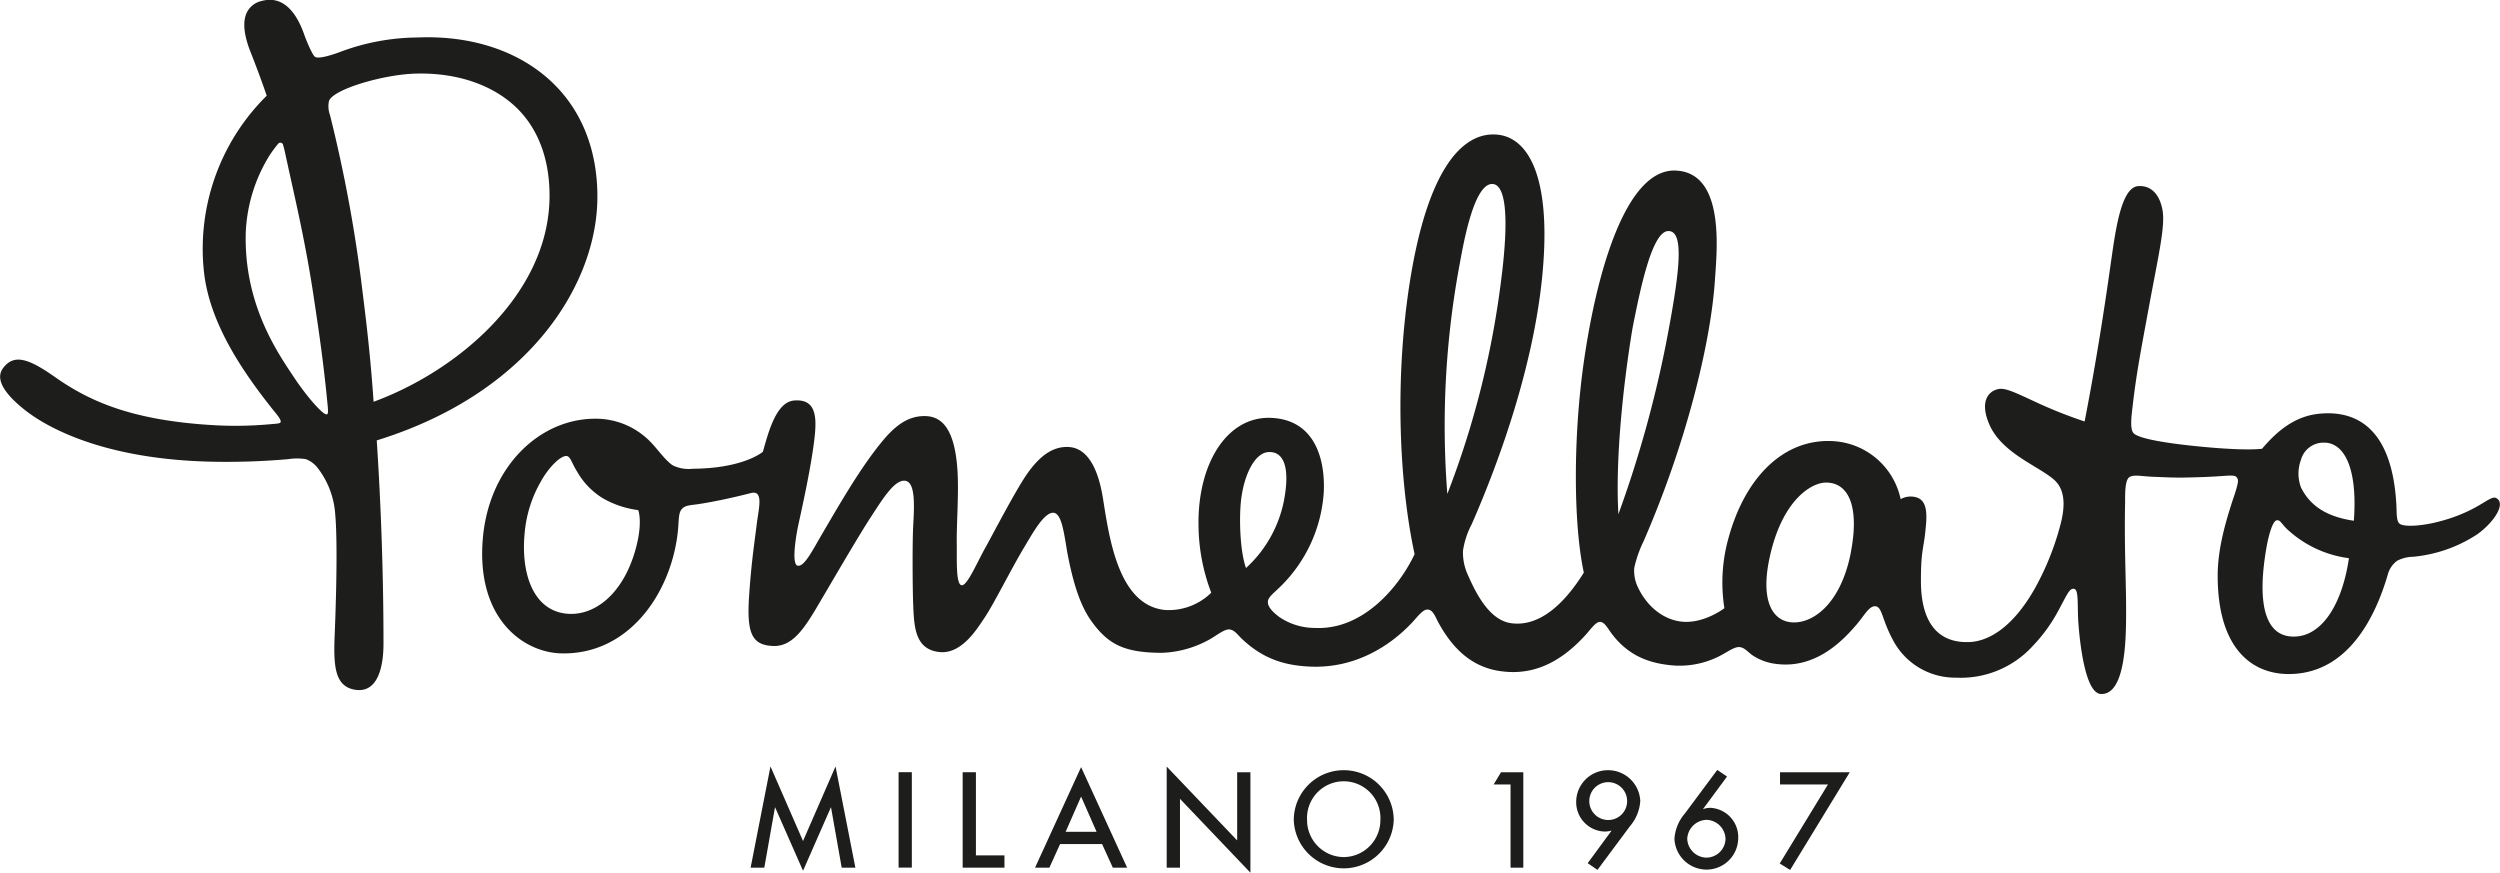 <svg id="LOGO_GUIDES" data-name="LOGO+GUIDES" xmlns="http://www.w3.org/2000/svg" width="180.42mm" height="62.98mm" viewBox="0 0 511.41 178.54"><defs><style>.cls-1{fill:#1d1d1b;}</style></defs><polygon class="cls-1" points="164.26 172.06 157.6 156.8 153.54 177.51 156.34 177.51 158.53 165.13 164.26 178.15 169.98 165.13 172.17 177.51 174.97 177.51 170.91 156.8 164.26 172.06"/><rect class="cls-1" x="183.81" y="157.98" width="2.71" height="19.52"/><polygon class="cls-1" points="199.63 157.99 196.92 157.99 196.92 177.51 205.47 177.51 205.47 175 199.63 175 199.63 157.99"/><path class="cls-1" d="M240.84,206.87h2.93l2.19-4.82h8.6l2.19,4.82h2.93l-9.42-20.57Zm6.25-7.33,3.17-7.21,3.17,7.21Z" transform="translate(-29.11 -29.36)"/><polygon class="cls-1" points="253.08 171.94 238.66 156.83 238.66 177.51 241.38 177.51 241.38 163.43 255.79 178.54 255.79 157.99 253.08 157.99 253.08 171.94"/><path class="cls-1" d="M304,186.93a10.22,10.22,0,0,0-10.23,10.17,10.23,10.23,0,0,0,20.45,0A10.22,10.22,0,0,0,304,186.93Zm0,17.78a7.57,7.57,0,0,1-7.51-7.61,7.51,7.51,0,1,1,15,0A7.57,7.57,0,0,1,304,204.71Z" transform="translate(-29.11 -29.36)"/><polygon class="cls-1" points="305.55 160.49 309.01 160.49 309.01 177.51 311.62 177.51 311.62 157.99 307.06 157.99 305.55 160.49"/><path class="cls-1" d="M358.05,186.93a6.5,6.5,0,0,0-6.5,6.48,6,6,0,0,0,5.73,6.07,5.14,5.14,0,0,0,1.52-.2L354,205.82l-.1.14,2,1.37,6.64-8.93a8.79,8.79,0,0,0,2.12-5.17A6.6,6.6,0,0,0,358.05,186.93Zm0,10.19a3.87,3.87,0,1,1,3.92-3.86A3.85,3.85,0,0,1,358.07,197.12Z" transform="translate(-29.11 -29.36)"/><path class="cls-1" d="M379,194.63a4.07,4.07,0,0,0-1.53.29l4.94-6.69-2-1.35-6.64,8.93a8.79,8.79,0,0,0-2.12,5.17,6.59,6.59,0,0,0,6.55,6.29,6.49,6.49,0,0,0,6.5-6.47A6,6,0,0,0,379,194.63Zm-.81,10.19a4,4,0,0,1-3.92-3.89,4.08,4.08,0,0,1,3.92-3.84,4,4,0,0,1,3.91,4A3.94,3.94,0,0,1,378.22,204.82Z" transform="translate(-29.11 -29.36)"/><polygon class="cls-1" points="364.14 160.49 373.95 160.49 364.16 176.53 364.08 176.66 366.21 177.98 378.41 157.99 364.14 157.99 364.14 160.49"/><path class="cls-1" d="M539.78,131.26c-1.32-.71-3.58,2.76-12,4.88-2.72.69-6.1,1.07-7.5.52-1-.38-.83-2.16-.94-4.18-.93-16-8.59-19.14-15.64-18.49-4.94.45-8.55,3.32-11.84,7.18-2.56.29-7.59.1-14.24-.61-4.58-.48-11.31-1.41-12.14-2.7-.65-1-.32-3.44-.08-5.48.75-6.55,1.69-11.38,3.34-20.32,1.9-10.31,3.35-16.36,2.77-19.68-.55-3.13-2.28-5.15-5-4.94-3.35.27-4.52,8.38-5.42,14.62-.7,4.87-2.46,17.76-5.52,33.53a94.49,94.49,0,0,1-10.8-4.35c-4-1.84-5.6-2.6-7-2.25-2.06.5-3.69,2.76-1.63,7.35,2.59,5.77,10,8.38,13.16,11.15,2.07,1.83,2.38,4.75,1.48,8.59a56.13,56.13,0,0,1-5.31,13.52c-4.67,8.32-9.71,11-13.57,11.12-3.29.1-9.89-.76-9.82-12.71,0-6.34.6-6.24,1-10.9.26-2.75.22-5.37-1.93-6a4.19,4.19,0,0,0-3.22.37,15,15,0,0,0-13.8-11.87c-10-.57-17.95,7.22-21.4,19.75a33.71,33.71,0,0,0-.86,14.43s-4.22,3.26-8.8,2.74c-4-.46-7.19-3.41-8.88-7a7.71,7.71,0,0,1-.76-4,24.54,24.54,0,0,1,1.94-5.51c9.19-21.15,13.79-41.51,14.56-53.33.36-5.63,2.24-22-8-22.43-10.09-.47-16.14,20.4-18.82,39.15-2.18,15.24-2.16,33.1,0,43.1-4.43,7.11-9.46,11-14.72,10.37-4.56-.54-7.3-6-9.11-10.14a10.9,10.9,0,0,1-.89-4.71,16.89,16.89,0,0,1,1.78-5.41c6.13-14,12.49-32.45,14.35-49.93,2.12-20.06-2.27-29.37-9.41-29.81-6.72-.4-14.09,6.75-17.77,31.31-2.83,18.94-2.06,39.7,1.15,54.54-3,6.42-10.4,15.55-20.31,15.1a13,13,0,0,1-7.43-2.28c-1-.77-2.46-2-2.26-3.25.13-.86,1.41-1.81,2.42-2.81a29.7,29.7,0,0,0,9-19.46c.32-7.12-2.05-14.83-10.8-15.18-9-.36-15,9.35-14.83,21.93a39.31,39.31,0,0,0,2.61,13.84,12.43,12.43,0,0,1-9.4,3.54c-9.62-.89-11.47-14.8-12.76-22.86-1.14-7.1-3.68-10.31-7-10.49s-6.06,1.93-8.64,5.68c-2.32,3.38-7,12.37-8.32,14.75-1.64,2.86-3.68,7.73-4.84,7.85-1.35.15-1.05-5.23-1.11-8.6-.06-3.88.46-10.25.14-15-.54-8-2.95-10.87-6.44-11s-6.12,1.81-8.7,4.87c-4.63,5.49-9.23,13.6-12.58,19.3-1.89,3.22-3.66,6.8-5,6.42s-.17-6.82.2-8.48c.63-2.9,2.75-12.27,3.35-18.3.41-4.16-.05-7.36-4.26-7-3.79.32-5.35,7-6.38,10.49,0,0-3.88,3.4-14.33,3.47a7.49,7.49,0,0,1-4-.64c-1.3-.73-3.25-3.35-4.14-4.3a15.62,15.62,0,0,0-11.79-5.3c-11.5,0-21.65,9.86-23,24.2-1.55,16.69,8.26,23.62,16,23.81,13.66.33,22.12-11.92,23.76-24,.39-2.89.13-4.49.84-5.42s1.82-.86,3.57-1.13c2.65-.4,6.64-1.21,10.61-2.24,2.67-.7,1.66,3,1.27,6.07-.47,3.81-1.18,8.34-1.62,15.28-.46,7.33.59,9.79,5,9.93,3.72.11,6.08-3.23,8.74-7.69,3-5.06,8.49-14.56,11.22-18.74,2.15-3.29,4.54-7.22,6.63-7.38,2.44-.19,2.27,4.52,2,9.18-.19,3.81-.13,12.83,0,16.19.19,4.33.27,9.25,5.52,9.69,4.46.37,7.59-4.82,9.06-7,1.94-2.87,5.45-10,8.27-14.68,1.57-2.61,3.75-6.58,5.61-6.82,2.13-.28,2.46,5.2,3.3,9.33,1.31,6.44,2.79,10.15,4.67,12.79,3.45,4.84,6.76,6.49,14.39,6.53a21.5,21.5,0,0,0,9.74-2.7c1.24-.66,3-2.12,4.06-2.09s1.82,1.16,2.52,1.83c4,3.82,8.28,5.6,14.41,5.79,8.79.28,15.84-4.07,20.45-8.95,1.23-1.3,2.3-2.86,3.34-2.73s1.47,1.47,2.09,2.62c2.8,5.13,6.58,9,12.4,9.93,5.34.84,11.41-.33,17.84-7.48.95-1.06,2-2.61,2.89-2.55s1.55,1.32,2.21,2.23c3.55,4.83,8.05,6.36,13.08,6.71a18,18,0,0,0,10-2.43c1-.56,2.3-1.42,3.15-1.36,1.19.08,1.8,1.15,3,1.87a11,11,0,0,0,4.48,1.57c8.17,1.1,13.77-4.79,16.66-8.21,1.5-1.78,2.53-3.81,3.82-3.56s1.28,2.76,3.36,6.65A14.36,14.36,0,0,0,429.24,168,19.92,19.92,0,0,0,445,161.47a32.35,32.35,0,0,0,4.78-6.43c2.16-3.87,2.58-5.34,3.61-5.22s.65,3.38.9,7c.23,3.14,1.26,14.39,4.61,14.52,4,.16,5-7,5.13-14,.15-7.6-.39-14.67-.18-25.23,0-1.69-.05-4.5.86-5.12s2.52-.16,5-.08c2,.07,4.21.2,6.35.15,3.64-.07,5.58-.16,8.19-.35,2.12-.15,2.38,0,2.66.74.21.56-.62,3-1,4.08-1.49,4.61-3.15,10.11-3.12,15.79.06,15.07,7.31,20.21,15.16,19.93,11.41-.4,17-11.31,19.63-20.3a5.13,5.13,0,0,1,1.94-2.87,7.25,7.25,0,0,1,3.24-.81,28.69,28.69,0,0,0,13.09-4.57C539.14,136.39,541.91,132.41,539.78,131.26ZM159.11,141.75c-2.59,9.35-8.68,13.94-14.53,13.11-6.52-.93-9-8.38-8.14-16.67a25.49,25.49,0,0,1,3.37-10.45c1.45-2.62,3.83-5.09,5.12-5.09.88,0,1.14,1.54,2.22,3.19a15.08,15.08,0,0,0,5.36,5.51,19.32,19.32,0,0,0,7.14,2.37S160.67,136.13,159.11,141.75ZM284,145.57c-1.21-3.28-1.46-10.12-1-14,.64-5.27,2.86-9.55,5.56-9.72,3.09-.2,4.55,3,3.17,10.09A25.29,25.29,0,0,1,284,145.57Zm41.19-15.11A179.82,179.82,0,0,1,327.6,84c.69-3.64,2.79-16.77,6.66-17,2.45-.12,3.91,4.8,1.83,20.51A183.63,183.63,0,0,1,325.17,130.46Zm35,4.12c-.64-10.68.85-25.8,2.87-38,1.7-8.67,4.09-20,7.38-19.95s2.34,8.27-.55,23.21A236.66,236.66,0,0,1,360.18,134.58Zm47.57,7.71c-2.09,10.92-8.12,14.91-12.42,14.36-3.79-.49-6.29-4.7-4-14.17,2.65-11,8.37-14.32,11.2-14.39C407.41,128,409.49,133.2,407.75,142.29Zm91.33,17.27c-6.35.6-8.41-6-6.35-18,.33-2,1.15-5.43,2.06-5.73.76-.24,1.07.74,2.23,1.82a22.83,22.83,0,0,0,12.61,5.91C508.28,152.86,504.31,159.06,499.08,159.56Zm11.57-23.66c-4.92-.72-8.75-2.61-10.83-6.82a8.07,8.07,0,0,1,0-5.65,4.77,4.77,0,0,1,4.66-3.51C508.59,119.85,511.46,124.94,510.65,135.9Z" transform="translate(-29.11 -29.36)"/><path class="cls-1" d="M151.3,69.56c0-9.5-3.2-17.57-9.22-23.32-6.7-6.41-16.49-9.68-27.59-9.21A45.86,45.86,0,0,0,99,39.86S94.57,41.62,93.55,41c-.58-.33-1.94-3.74-2.13-4.29-.83-2.39-3.22-8.67-8.81-7.15a4.42,4.42,0,0,0-3,2.3c-.92,1.83-.68,4.55.71,8.08,1.27,3.23,2.36,6.16,3.33,9A44,44,0,0,0,70.76,84.5c1,10.76,7.95,20.83,13.94,28.4l.41.51c.46.58,1.46,1.69,1.4,2.25-.1.37-.48.35-2.48.52a77.22,77.22,0,0,1-11.13.17c-16.8-.95-25.54-4.89-32.61-9.88-5.34-3.75-8.28-4.72-10.48-1.93-.84,1.06-2.1,3.53,4.22,8.59,4.45,3.56,16.22,10.33,39,10.7a144.75,144.75,0,0,0,15-.53,11.65,11.65,0,0,1,3.63,0A5.46,5.46,0,0,1,94,125a17.4,17.4,0,0,1,3.66,9.52c.68,7.43-.13,25.27-.13,25.27-.19,5.59,0,9.8,3.89,10.63,5.11,1.07,6.12-5,6.12-9.38,0-13.55-.48-27.92-1.38-41.58C137.38,109.81,151.33,87.47,151.3,69.56ZM95.94,114.13c-.73.2-4-3.55-6.46-7.2-3.32-5-10.53-15-10.12-30a32.47,32.47,0,0,1,4.86-15.77A25.8,25.8,0,0,1,86,58.76.57.57,0,0,1,87,59c.16.57.31,1.16.41,1.64.31,1.47,1.25,5.7,1.25,5.7,1.42,6.4,3.19,14.35,4.57,23.56,1.37,9,2.15,14.73,2.9,22.57C96.26,113.89,96.16,114.06,95.94,114.13Zm7.36-24.67a292,292,0,0,0-6.7-36.54,5.28,5.28,0,0,1-.22-2.87c.76-2.41,11.11-5.45,17.73-5.63,8.79-.24,15.86,2.49,20.4,6.75s7,10.5,7,18.22c0,19.92-18.57,35.76-36,42.17C105,103.86,104.19,96.43,103.3,89.46Z" transform="translate(-29.11 -29.36)"/></svg>